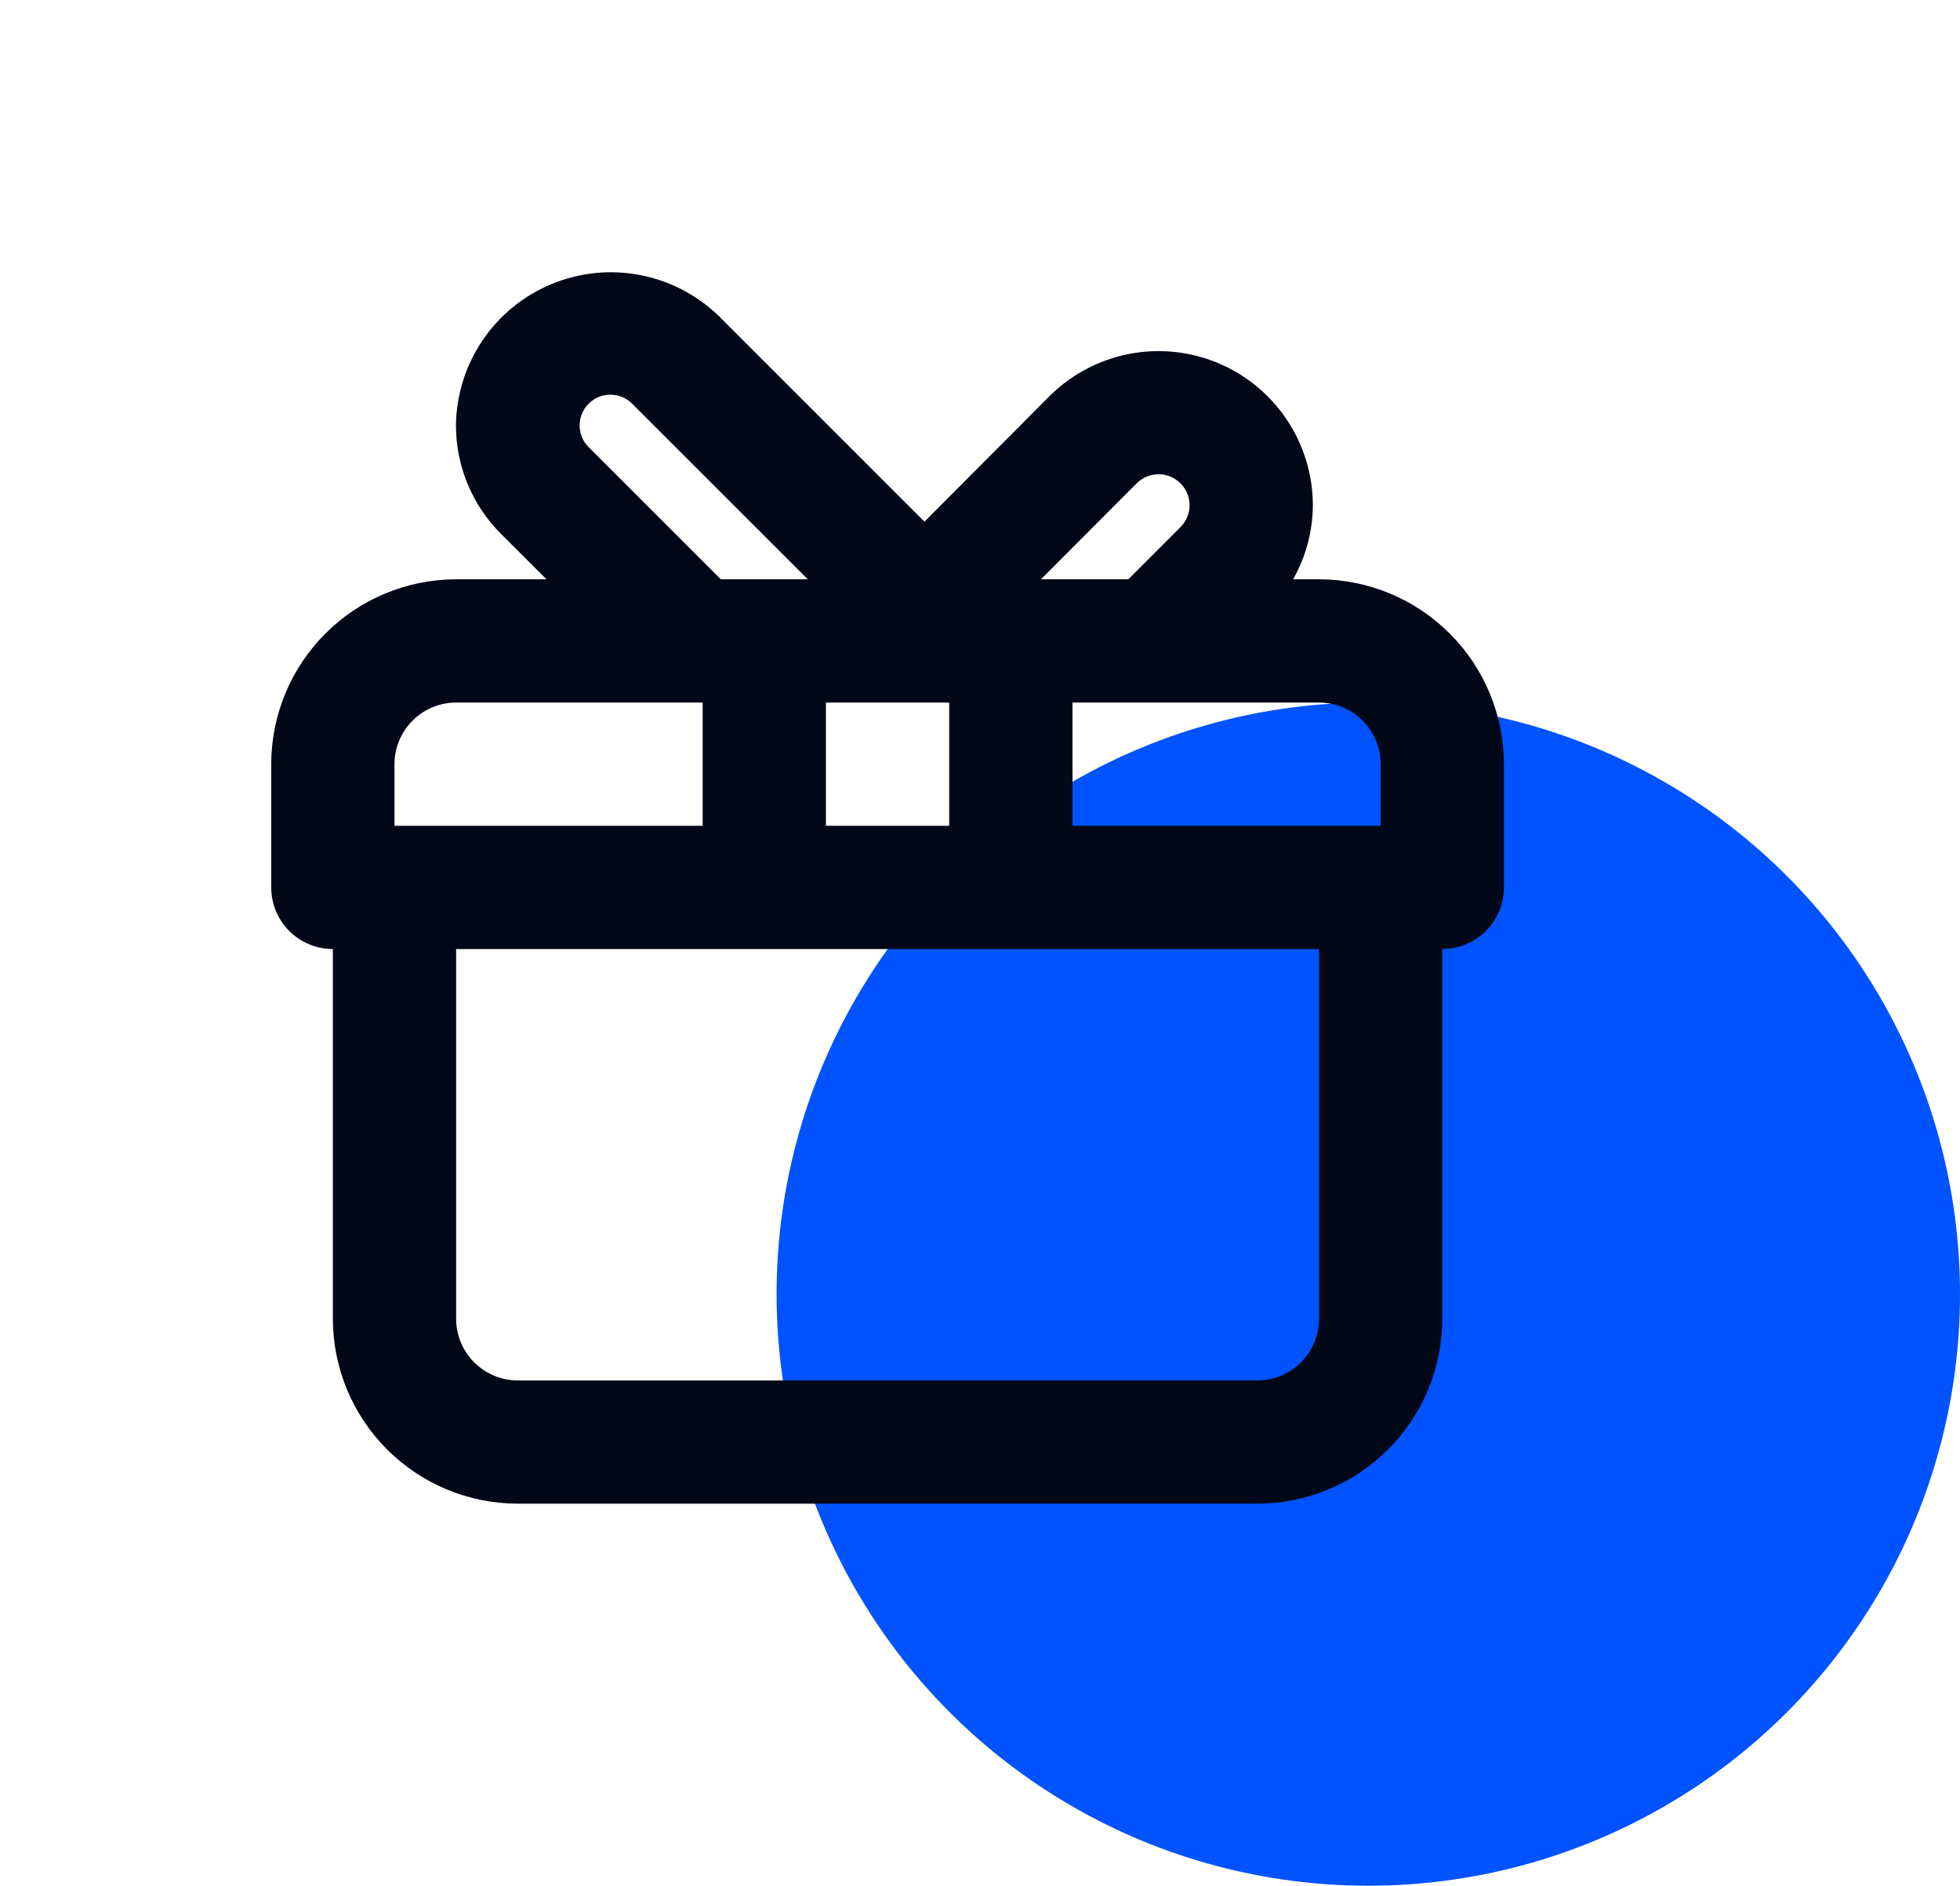 <svg width="53" height="51" viewBox="0 0 53 51" fill="none" xmlns="http://www.w3.org/2000/svg">
<circle cx="37" cy="35" r="16" fill="#0053FF"/>
<path d="M35.667 15.667H34.967C35.312 15.057 35.496 14.368 35.501 13.667C35.5 12.843 35.256 12.038 34.798 11.353C34.341 10.667 33.691 10.133 32.93 9.816C32.169 9.5 31.332 9.415 30.523 9.574C29.715 9.733 28.971 10.127 28.386 10.707L24.998 14.108L19.445 8.555C18.858 7.983 18.117 7.594 17.311 7.439C16.506 7.284 15.674 7.368 14.916 7.682C14.158 7.995 13.509 8.524 13.05 9.203C12.59 9.882 12.339 10.681 12.329 11.501C12.329 12.049 12.437 12.591 12.648 13.097C12.858 13.602 13.167 14.061 13.556 14.447L14.778 15.667H12.334C11.008 15.669 9.737 16.196 8.8 17.133C7.863 18.071 7.335 19.342 7.334 20.667V24.001C7.334 24.443 7.51 24.867 7.822 25.179C8.135 25.492 8.559 25.667 9.001 25.667V35.667C9.002 36.993 9.529 38.264 10.467 39.201C11.404 40.139 12.675 40.666 14.001 40.667H34.001C35.326 40.666 36.597 40.139 37.535 39.201C38.472 38.264 38.999 36.993 39.001 35.667V25.667C39.443 25.667 39.867 25.492 40.179 25.179C40.492 24.867 40.667 24.443 40.667 24.001V20.667C40.666 19.342 40.139 18.071 39.201 17.133C38.264 16.196 36.993 15.669 35.667 15.667ZM37.334 20.667V22.334H29.001V19.001H35.667C36.109 19.001 36.533 19.177 36.845 19.489C37.158 19.802 37.334 20.225 37.334 20.667ZM22.334 19.001H25.667V22.334H22.334V19.001ZM30.736 13.072C30.893 12.915 31.106 12.826 31.328 12.826C31.55 12.826 31.763 12.914 31.921 13.071C32.078 13.227 32.166 13.441 32.167 13.663C32.167 13.885 32.079 14.098 31.922 14.255L30.511 15.667H28.149L30.736 13.072ZM15.913 12.089C15.759 11.933 15.673 11.722 15.674 11.502C15.674 11.283 15.762 11.073 15.917 10.918C16.072 10.762 16.282 10.675 16.502 10.674C16.721 10.673 16.932 10.759 17.088 10.913L21.844 15.667H19.491L15.913 12.089ZM10.667 20.667C10.668 20.225 10.843 19.802 11.156 19.489C11.468 19.177 11.892 19.001 12.334 19.001H19.001V22.334H10.667V20.667ZM35.667 35.667C35.667 36.109 35.491 36.533 35.179 36.845C34.866 37.158 34.443 37.334 34.001 37.334H14.001C13.559 37.334 13.135 37.158 12.823 36.845C12.51 36.533 12.334 36.109 12.334 35.667V25.667H35.667V35.667Z" fill="#030819"/>
</svg>
